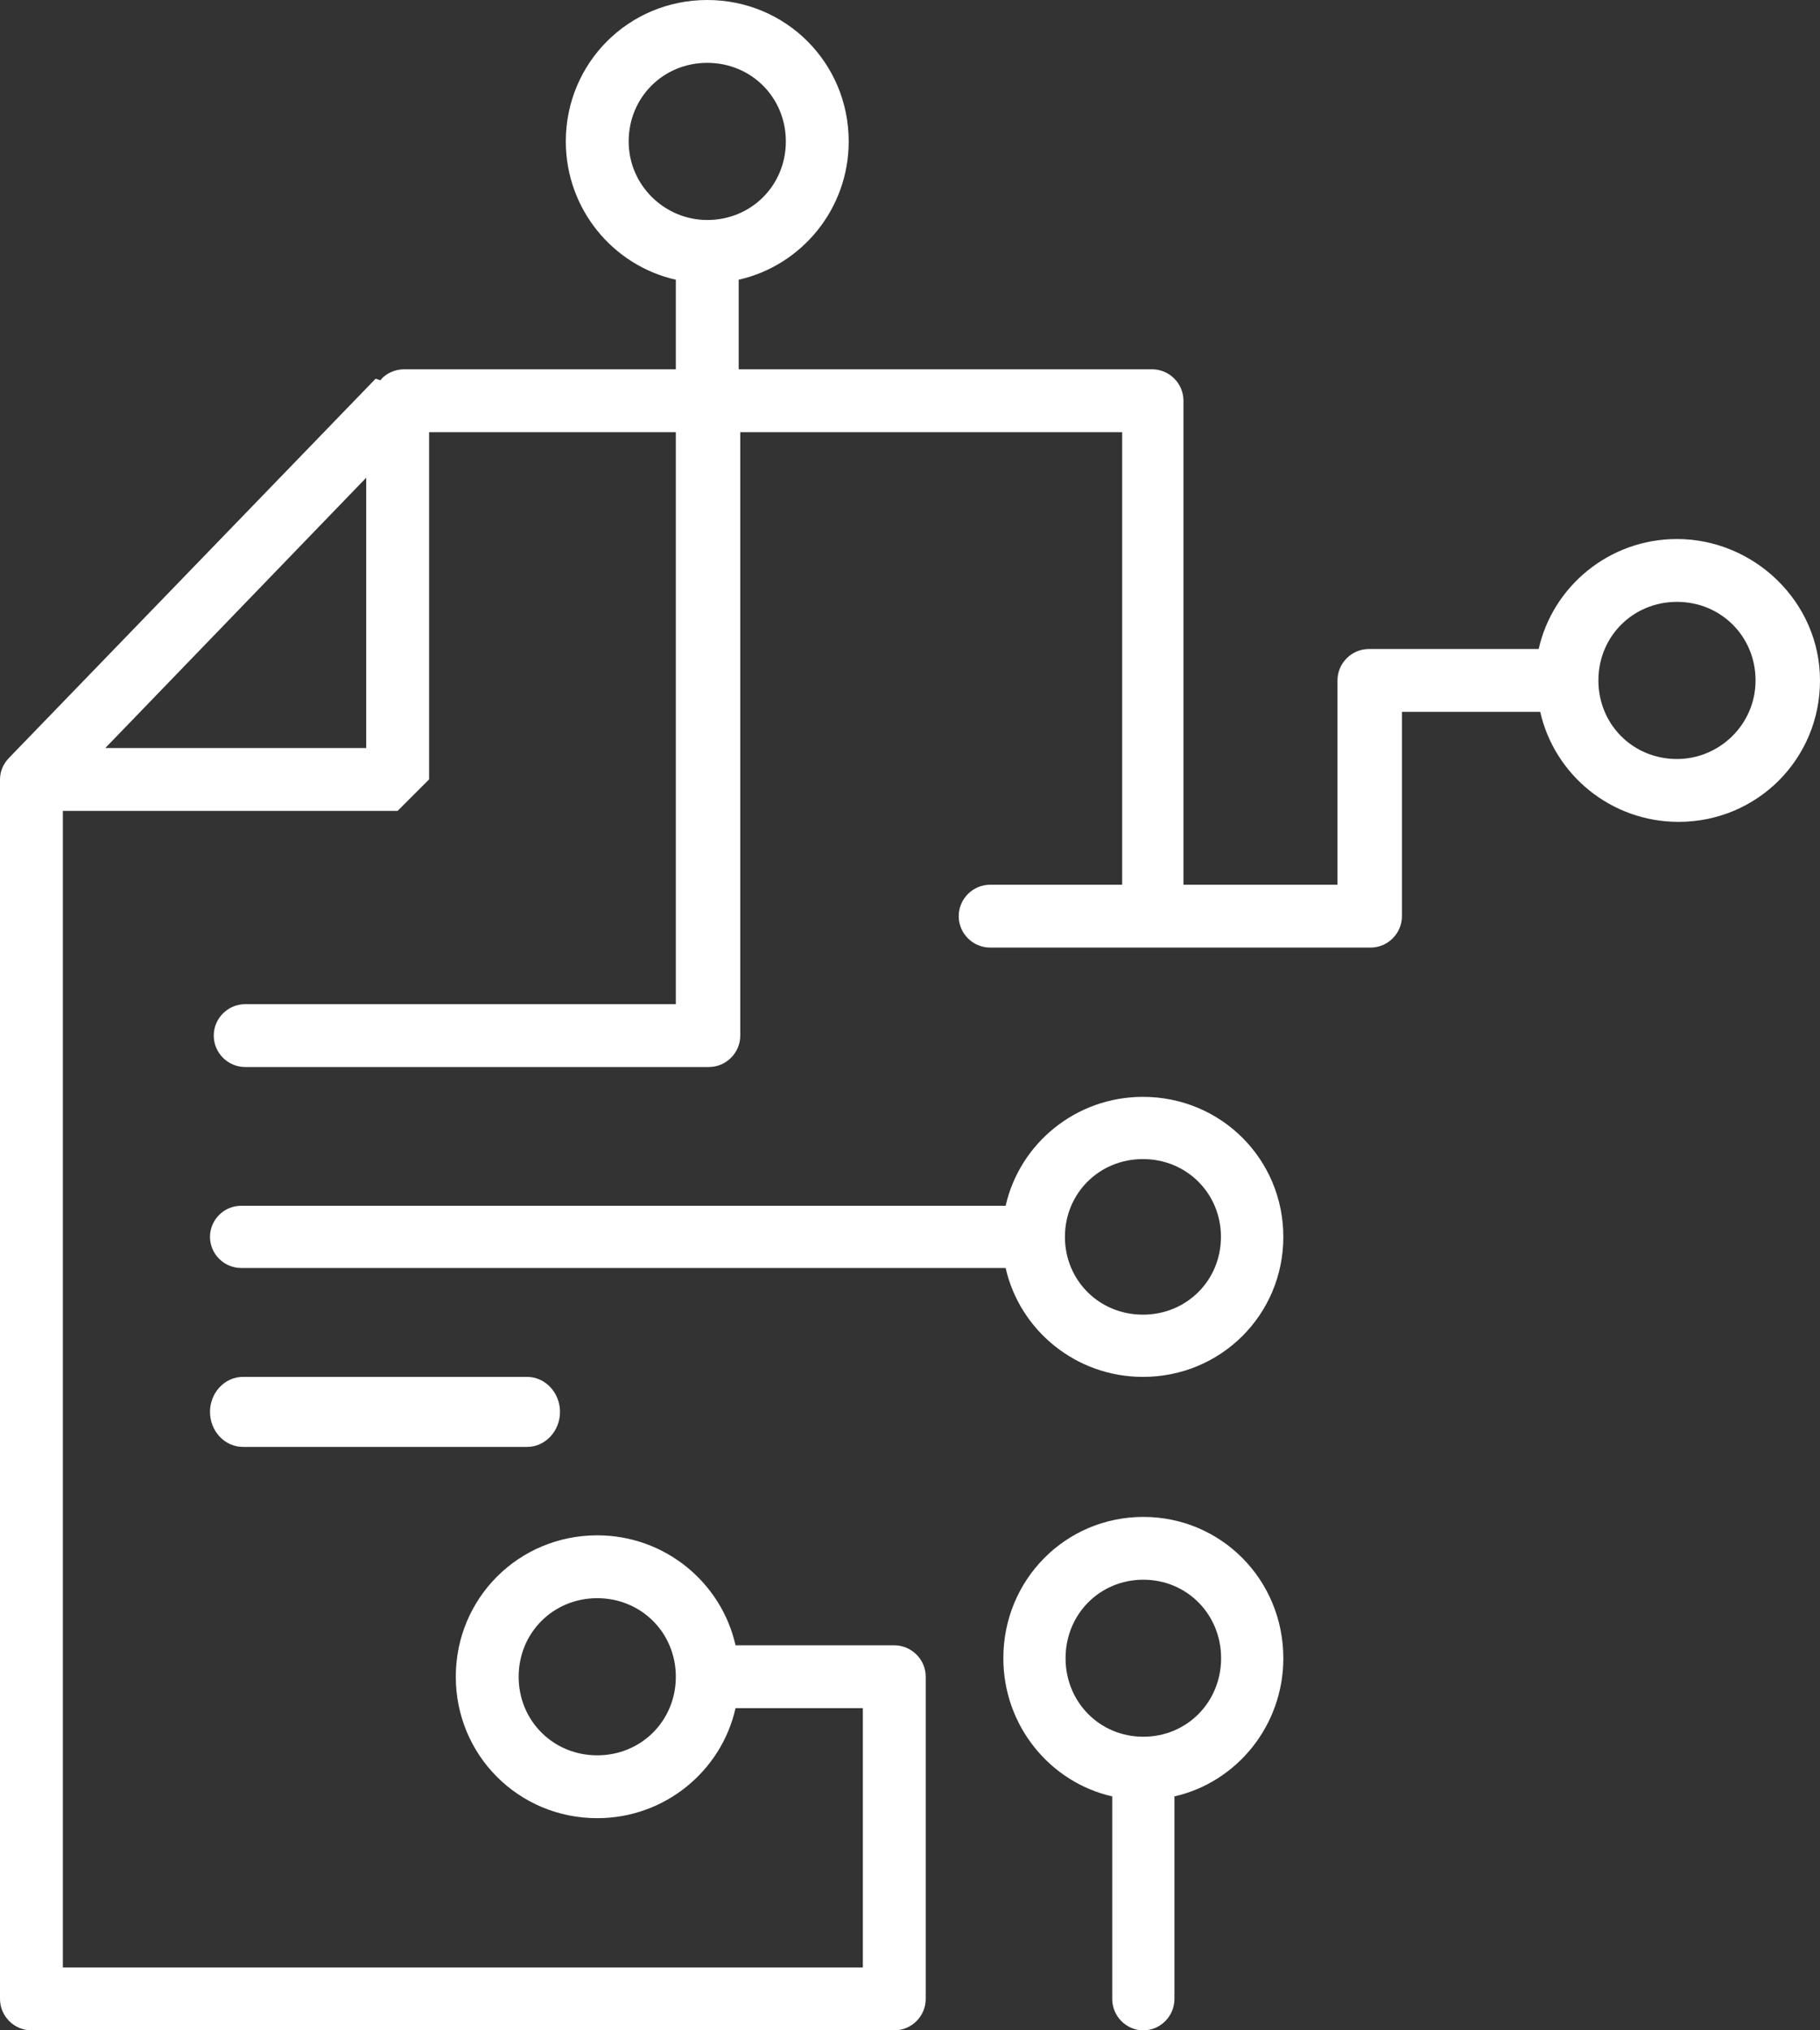 <?xml version="1.0" encoding="UTF-8"?>
<svg width="78px" height="87px" viewBox="0 0 78 87" version="1.1" xmlns="http://www.w3.org/2000/svg" xmlns:xlink="http://www.w3.org/1999/xlink">
    <rect x="0" y="0" width="78" height="87" fill="#333333" stroke="none"/>
    <title>0BAF2DB5-5128-4715-A0FD-342F30A3D2E9@3x</title>
    <g id="Welcome" stroke="none" stroke-width="1" fill="none" fill-rule="evenodd">
        <g id="2_1_IA" transform="translate(-208, -3698)" fill="#FFFFFF" fill-rule="nonzero">
            <g id="IA-aplicada_ico" transform="translate(208, 3698)">
                <path d="M48.983,47 C46.108,47 43.701,49 43.099,51.667 L10.337,51.667 C9.602,51.667 9,52.267 9,53 C9,53.733 9.602,54.333 10.337,54.333 L43.099,54.333 C43.701,57 46.108,59 48.983,59 C52.326,59 55,56.333 55,53 C55,49.667 52.326,47 48.983,47 Z M48.983,56.333 C47.11,56.333 45.64,54.867 45.64,53 C45.64,51.133 47.11,49.667 48.983,49.667 C50.855,49.667 52.326,51.133 52.326,53 C52.326,54.867 50.855,56.333 48.983,56.333 Z" id="Shape"></path>
                <path d="M49,65 C45.667,65 43,67.691 43,71.055 C43,73.948 45,76.37 47.667,76.976 L47.667,85.654 C47.667,86.394 48.267,87 49,87 C49.733,87 50.333,86.394 50.333,85.654 L50.333,76.976 C53,76.37 55,73.948 55,71.055 C55,67.691 52.333,65 49,65 Z M49,74.419 C47.133,74.419 45.667,72.939 45.667,71.055 C45.667,69.171 47.133,67.691 49,67.691 C50.867,67.691 52.333,69.171 52.333,71.055 C52.333,72.939 50.867,74.419 49,74.419 Z" id="Shape"></path>
                <path d="M71.87,23.097 C68.974,23.097 66.549,25.117 65.943,27.81 L58.668,27.81 C57.927,27.81 57.321,28.416 57.321,29.157 L57.321,37.911 L50.72,37.911 L50.72,17.171 C50.72,16.43 50.114,15.824 49.373,15.824 L31.658,15.824 L31.658,11.986 C34.352,11.38 36.373,8.956 36.373,6.06 C36.373,2.693 33.679,0 30.311,0 C26.943,0 24.249,2.693 24.249,6.06 C24.249,8.956 26.269,11.38 28.964,11.986 L28.964,15.824 L17.311,15.824 C16.907,15.824 16.503,16.026 16.301,16.296 L16.098,16.228 L0.404,32.457 C0.404,32.457 0.404,32.457 0.404,32.457 L0.404,32.457 L0.404,32.457 C0.135,32.726 0,33.063 0,33.399 L0,85.653 C0,86.394 0.606,87 1.347,87 L38.326,87 C39.067,87 39.674,86.394 39.674,85.653 C39.674,85.586 39.674,85.519 39.674,85.451 C39.674,85.384 39.674,85.317 39.674,85.249 L39.674,71.849 C39.674,71.108 39.067,70.502 38.326,70.502 L31.523,70.502 C30.917,67.809 28.492,65.789 25.596,65.789 C22.228,65.789 19.534,68.482 19.534,71.849 C19.534,75.216 22.228,77.909 25.596,77.909 C28.492,77.909 30.917,75.889 31.523,73.196 L36.979,73.196 L36.979,84.307 L2.694,84.307 L2.694,34.746 L17.041,34.746 L18.389,33.399 L18.389,18.518 L28.964,18.518 L28.964,43.029 L10.508,43.029 C9.767,43.029 9.161,43.635 9.161,44.375 C9.161,45.116 9.767,45.722 10.508,45.722 L29.974,45.722 C30.041,45.722 30.109,45.722 30.176,45.722 C30.244,45.722 30.311,45.722 30.378,45.722 C31.119,45.722 31.725,45.116 31.725,44.375 L31.725,18.518 L48.093,18.518 L48.093,37.911 L42.435,37.911 C41.694,37.911 41.088,38.517 41.088,39.258 C41.088,39.998 41.694,40.604 42.435,40.604 L58.736,40.604 C59.477,40.604 60.083,39.998 60.083,39.258 L60.083,30.504 L66.01,30.504 C66.617,33.197 69.041,35.217 71.938,35.217 C75.306,35.217 78,32.524 78,29.157 C78,25.79 75.171,23.097 71.87,23.097 Z M26.943,6.06 C26.943,4.175 28.425,2.693 30.311,2.693 C32.197,2.693 33.679,4.175 33.679,6.06 C33.679,7.946 32.197,9.427 30.311,9.427 C28.492,9.427 26.943,7.946 26.943,6.06 Z M25.596,75.216 C23.71,75.216 22.228,73.735 22.228,71.849 C22.228,69.964 23.71,68.482 25.596,68.482 C27.482,68.482 28.964,69.964 28.964,71.849 C28.964,73.735 27.482,75.216 25.596,75.216 Z M15.694,32.053 L4.513,32.053 L15.694,20.471 L15.694,32.053 Z M71.87,32.524 C69.984,32.524 68.503,31.043 68.503,29.157 C68.503,27.272 69.984,25.79 71.87,25.79 C73.756,25.79 75.238,27.272 75.238,29.157 C75.238,31.043 73.689,32.524 71.87,32.524 Z" id="Shape"></path>
                <path d="M10.408,59 C9.634,59 9,59.675 9,60.5 C9,61.325 9.634,62 10.408,62 L22.592,62 C23.366,62 24,61.325 24,60.5 C24,59.675 23.366,59 22.592,59 L10.408,59 Z" id="Path"></path>
            </g>
        </g>
    </g>
</svg>